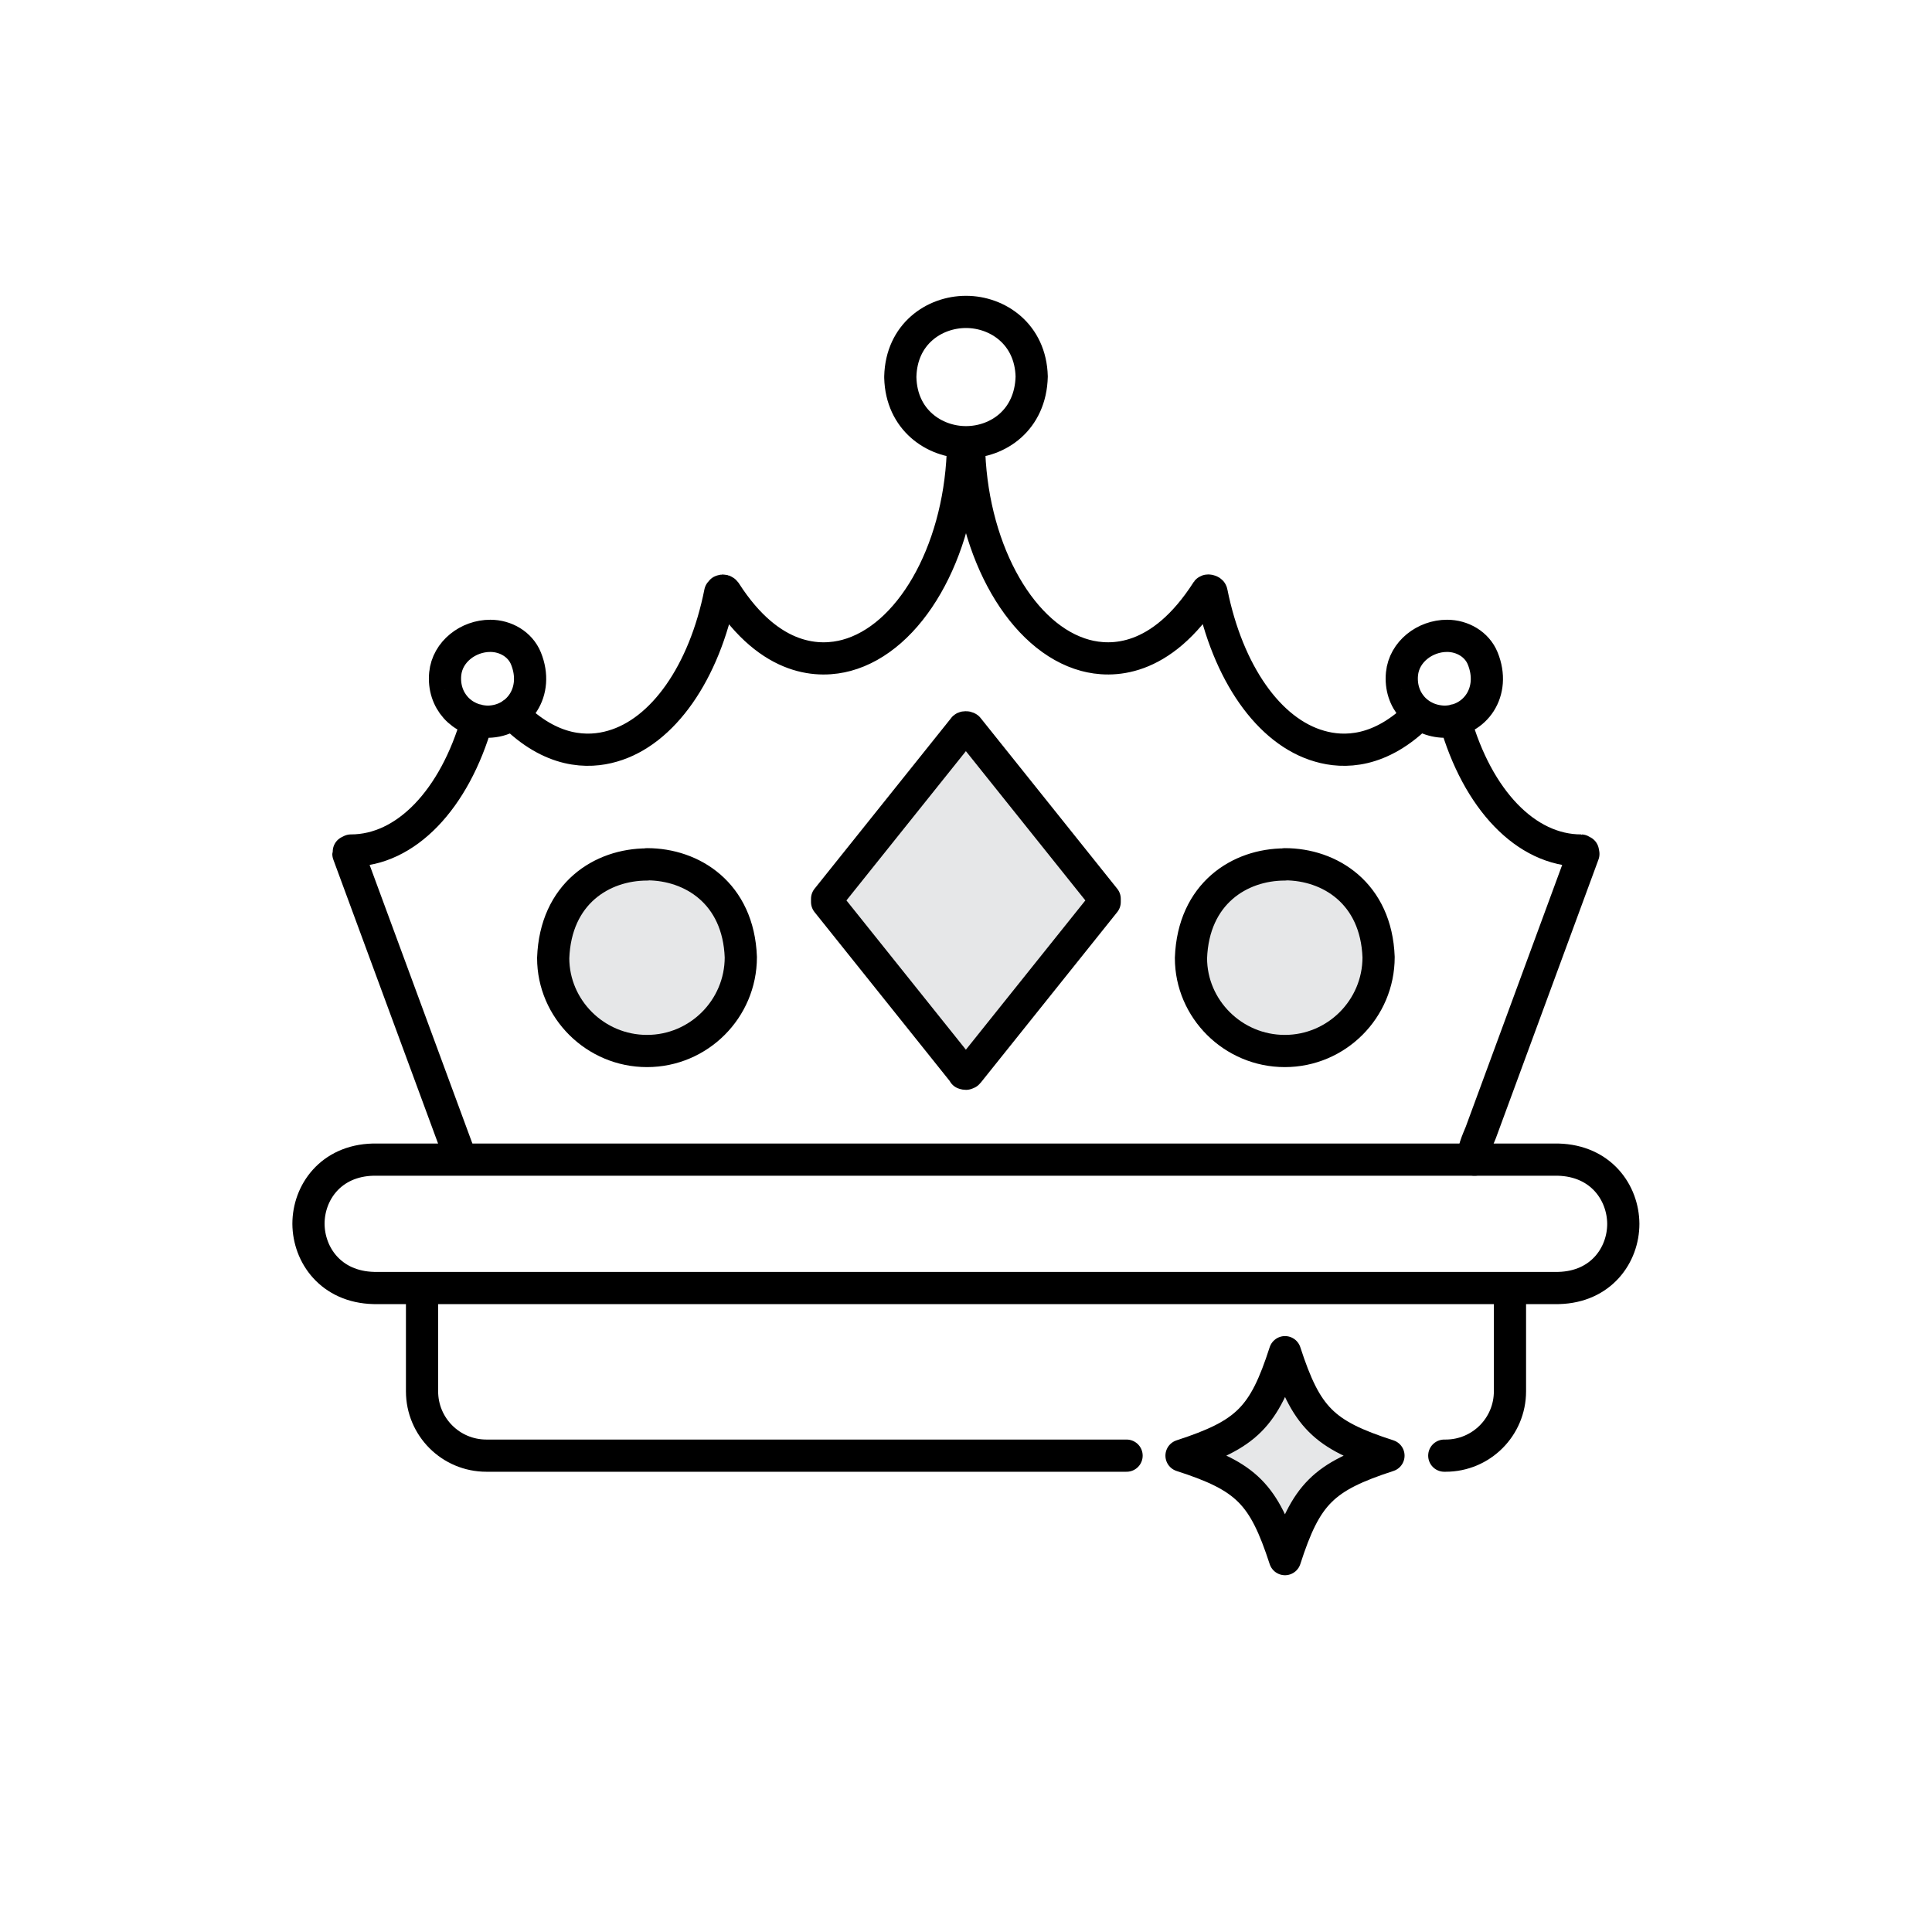 <?xml version="1.0" encoding="UTF-8"?>
<svg xmlns="http://www.w3.org/2000/svg" id="Layer_1" viewBox="0 0 90 90">
  <defs>
    <style>.cls-1,.cls-2{stroke:#000;stroke-linecap:round;stroke-linejoin:round;stroke-width:1.5px;}.cls-1,.cls-3{fill:#e6e7e8;}.cls-2{fill:none;}.cls-3{stroke-width:0px;}</style>
  </defs>
  <path class="cls-2" d="M70.34,60.63v4.18c0,1.66-1.34,3-3,3h-.06M52.48,67.81h-29.82c-1.66,0-3-1.34-3-3v-4.18M65.31,31.39c.1-1.03,1.07-1.77,2.1-1.77h0c.71,0,1.39.39,1.66,1.05.63,1.55-.35,2.93-1.77,2.95-1.23-.02-2.11-1-1.99-2.23ZM41.94,17.59v-.05c.05-1.98,1.58-3.01,3.06-3.01s3.01,1.04,3.06,3.01c-.05,2.03-1.58,3.06-3.06,3.06s-3.01-1.04-3.06-3.01ZM20.74,31.39c.1-1.03,1.07-1.77,2.1-1.77h0c.71,0,1.39.39,1.66,1.05.63,1.55-.35,2.93-1.77,2.95-1.23-.02-2.11-1-1.99-2.23ZM67.78,33.55c1.05,3.71,3.31,6.07,5.87,6.07.01,0,.08.05.09.05l.02.11-4.78,12.98c-.11.28-.46,1.01-.29,1.26M45.15,21.13c.2,4.65,2.48,8.61,5.41,9.4,1.19.32,3.51.37,5.67-3,.02-.03.09-.02.11-.01,0,0,.09.01.1.08.75,3.74,2.67,6.49,5.03,7.16,1.13.33,2.84.32,4.66-1.51M22.23,33.55c-1.06,3.71-3.33,6.07-5.88,6.07l-.1.05s-.02.1-.02.11l5.12,13.88M23.87,33.25c1.81,1.83,3.53,1.84,4.66,1.51,2.35-.67,4.28-3.42,5.02-7.16.01-.01.06-.06.06-.07.07-.03.13-.02.18.05,2.13,3.32,4.45,3.27,5.64,2.95,2.94-.79,5.22-4.75,5.42-9.4"></path>
  <path class="cls-1" d="M59.85,40.27c-2.1,0-4.26,1.35-4.37,4.36,0,2.37,1.96,4.33,4.37,4.33s4.37-1.96,4.37-4.37c-.11-2.98-2.27-4.33-4.37-4.33Z"></path>
  <path class="cls-1" d="M30.14,40.27c-2.1,0-4.26,1.35-4.37,4.36,0,2.37,1.96,4.33,4.37,4.33s4.37-1.96,4.37-4.37c-.11-2.98-2.27-4.33-4.37-4.33Z"></path>
  <path class="cls-1" d="M45.09,49.98l6.37-7.96v-.15s-6.37-7.96-6.37-7.96c0,0-.04-.03-.1-.03s-.09.02-.09.03l-6.37,7.96v.15s6.37,7.96,6.37,7.96v.02s.05.02.1.02c0,0,.09-.03.09-.04Z"></path>
  <path class="cls-2" d="M17.41,60c-2-.05-3.03-1.54-3.04-2.99,0-1.45,1.03-2.94,3.01-2.99h55.2c2,.05,3.03,1.54,3.04,2.99,0,1.45-1.03,2.94-3.01,2.99,0,0-.02,0-.03,0H17.41Z"></path>
  <path class="cls-3" d="M64.68,67.81c-3.04.99-3.84,1.78-4.82,4.82-.99-3.04-1.78-3.84-4.82-4.82,3.04-.99,3.84-1.78,4.82-4.82.99,3.04,1.78,3.84,4.82,4.82Z"></path>
  <path class="cls-2" d="M64.68,67.81c-3.04.99-3.84,1.78-4.82,4.82-.99-3.04-1.78-3.84-4.82-4.82,3.04-.99,3.84-1.78,4.82-4.82.99,3.04,1.78,3.84,4.82,4.82Z"></path>
</svg>
